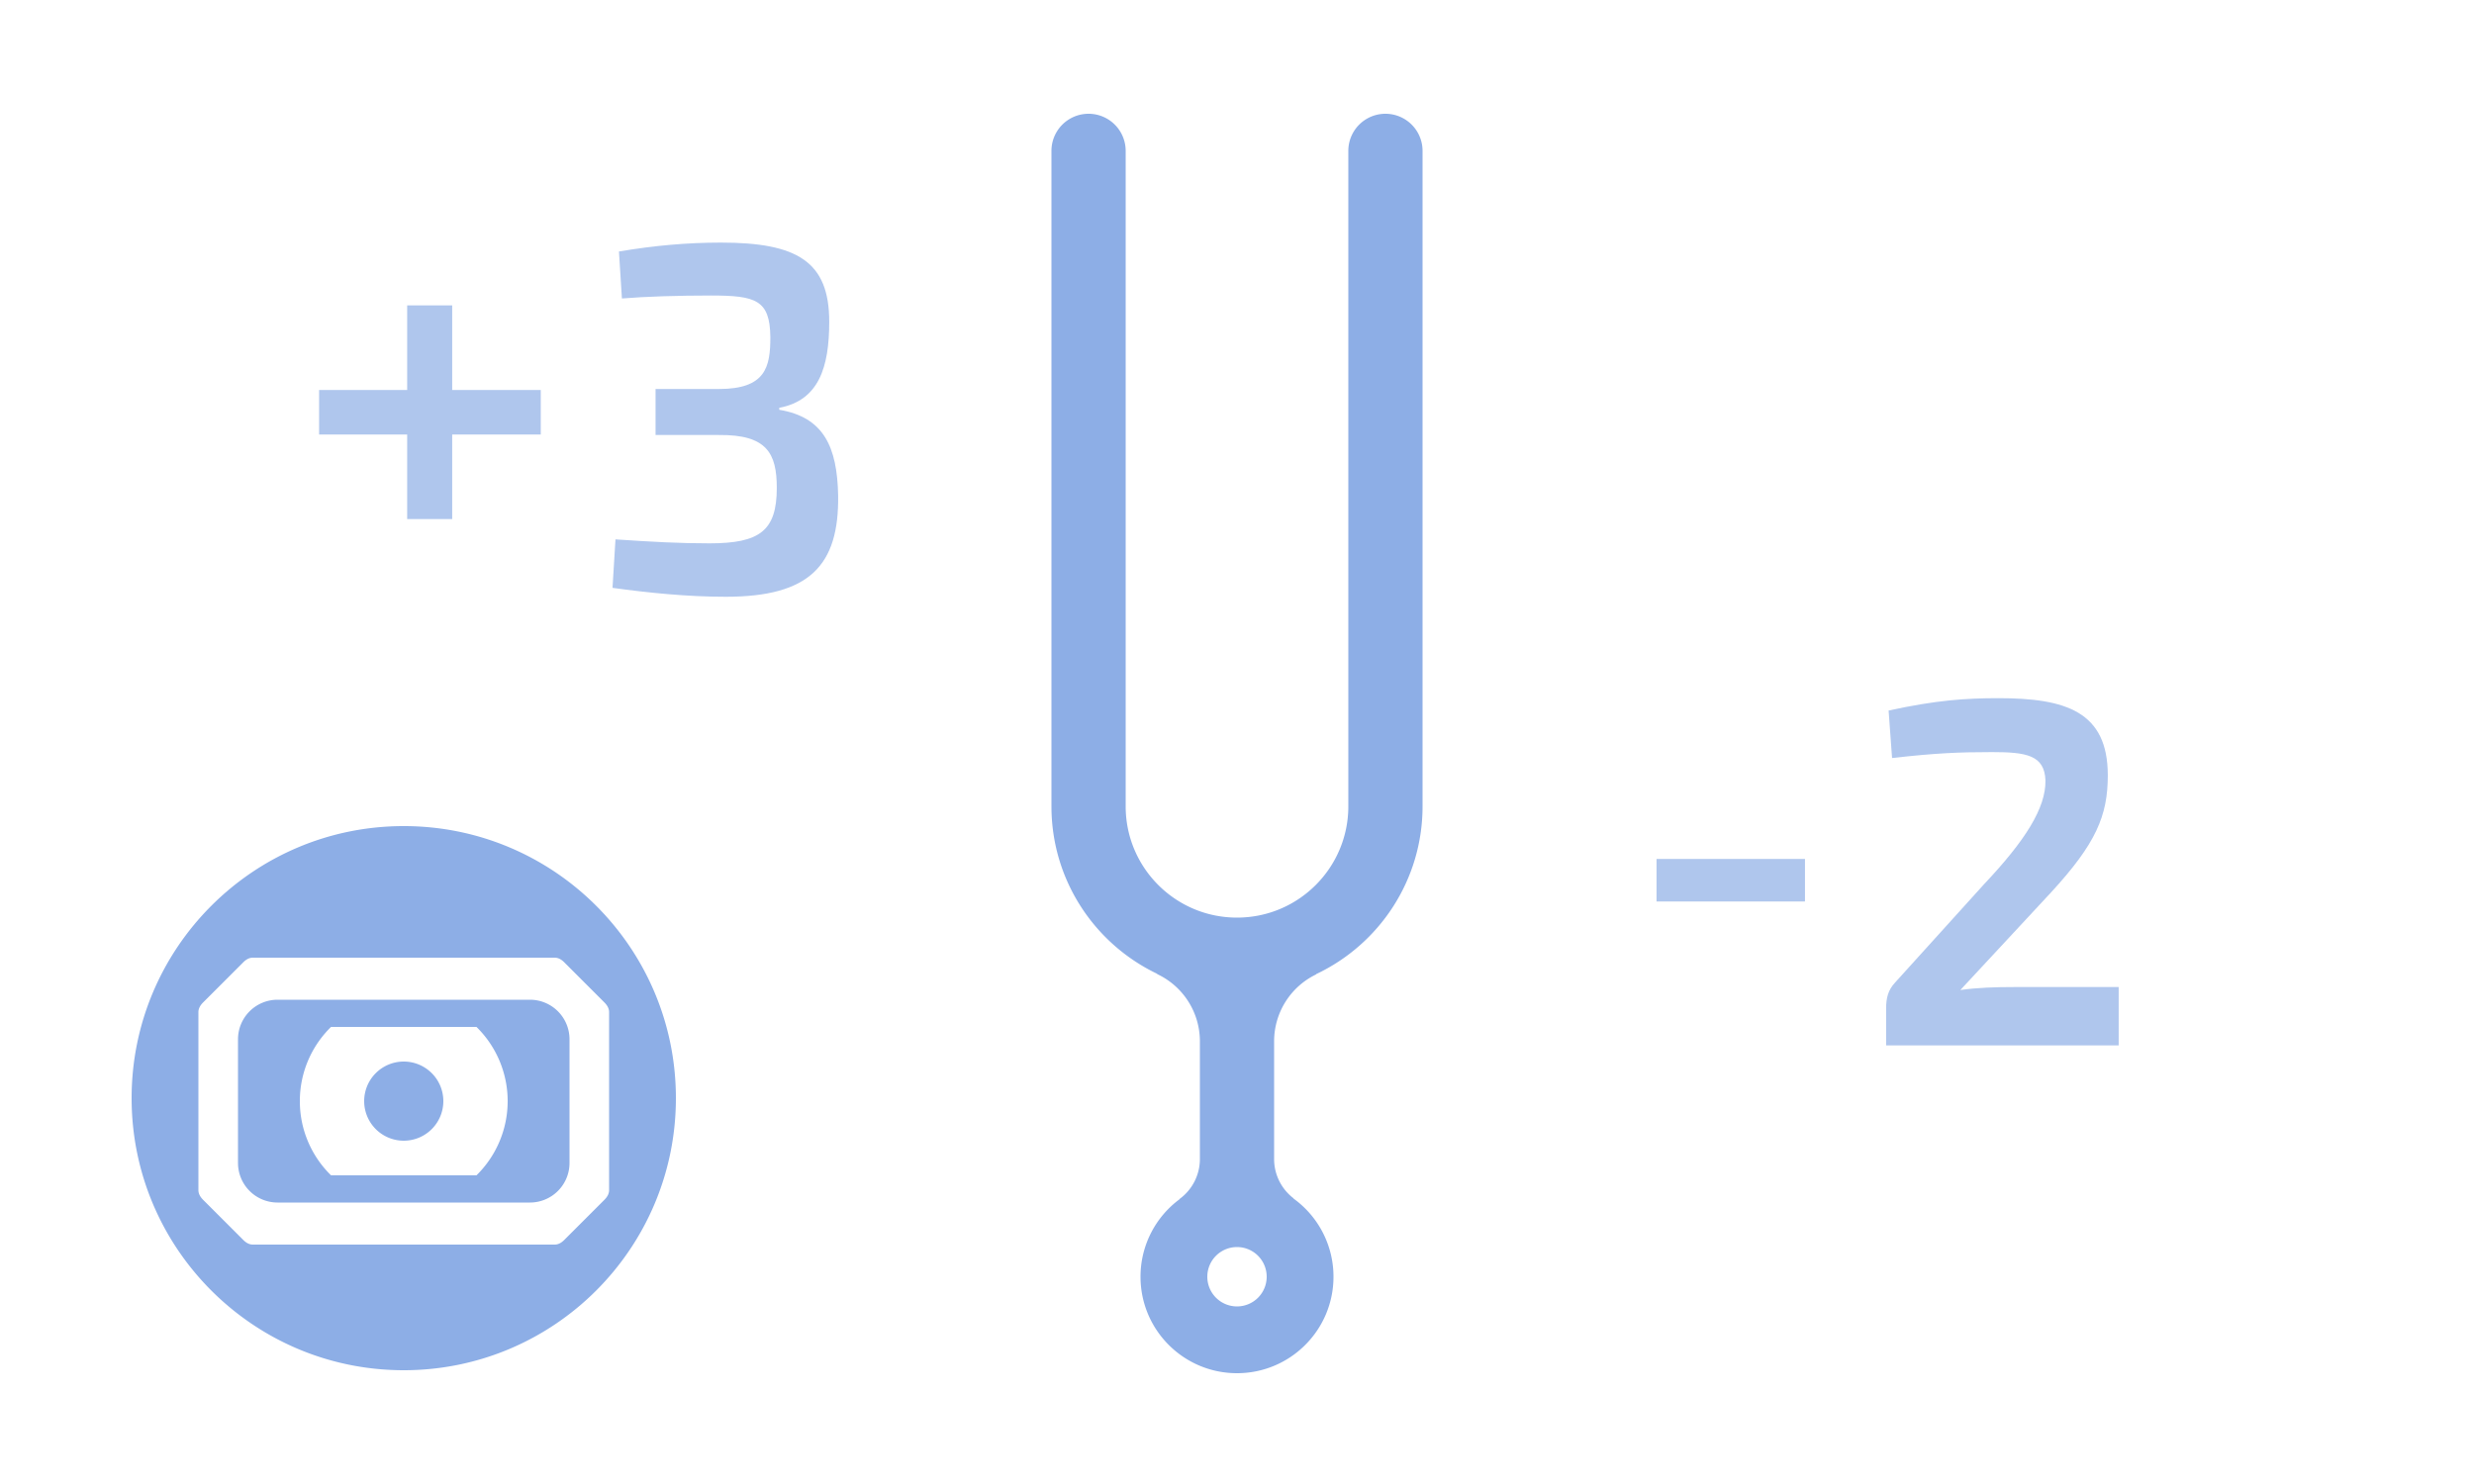 <svg xmlns="http://www.w3.org/2000/svg" width="500" height="300" viewBox="0 0 5000 3000">
  <defs>
    <style>
      .cls-1, .cls-2 {
        fill: #8daee6;
        fill-rule: evenodd;
      }

      .cls-2 {
        opacity: 0.7;
      }
    </style>
  </defs>
  <path id="tuning_fork" data-name="tuning fork" class="cls-1" d="M2659.83,1969.32l0.25,0.42a149.992,149.992,0,0,0-85.06,133.92H2575v241.92h0.03a99.882,99.882,0,0,0,39.38,76.98l-0.31.31A194.7,194.7,0,0,1,2695,2581c0,107.7-87.3,195-195,195s-195-87.3-195-195a194.675,194.675,0,0,1,79.03-156.76l-0.23-.35a99.856,99.856,0,0,0,41.17-78.67H2425V2102.43h-0.03a150.038,150.038,0,0,0-86.48-133.36l0.28-.43C2212.36,1908.35,2125,1779.38,2125,1630V305a75,75,0,0,1,150,0V1630c0,124.26,100.74,225,225,225s225-100.74,225-225V305a75,75,0,0,1,150,0V1630C2875,1779.94,2787,1909.31,2659.83,1969.32Zm-159.82,551.69a60,60,0,1,0,60,60A60,60,0,0,0,2500.01,2521.01Z"/>
  <path id="_3" data-name="+3" class="cls-2" d="M1092.9,878.4v-90h-179v-171h-91v171h-178v90h178v171h91v-171h179Zm364-388c-68,0-135,6-206,18l6,95c48-4,113-6,180-6,91,0,119,9,120,84,0,60-9,105-104,105h-128v93h128c97-1,117,37,117,107,0,87-35,112-136,112-62,0-115-3-190-8l-6,98c73,10,151,18,229,18,169,0,229-63,227-205-2-98-29-158-119-173v-4c80-15,101-82,101-174C1675.9,528.4,1610.9,490.4,1456.9,490.4Z"/>
  <path id="_-2" data-name="-2" class="cls-2" d="M3647.9,1822.4v-86h-300v86h300Zm391-411c-66,0-126,4-222,25l7,96c88-10,136-12,202-12,69,0,106,6,108,57,1,56-41,122-124,210l-180,199c-14,15-18,31-18,52v75h470v-118h-213c-34,0-73,1-107,6l183-197c91-99,115-155,115-237C4259.9,1438.4,4174.9,1411.4,4038.9,1411.4Z"/>
  <path id="vegas_8-9_icon" data-name="vegas 8-9 icon" class="cls-1" d="M816,1670c303.76,0,550,246.24,550,550s-246.24,550-550,550-550-246.24-550-550S512.243,1670,816,1670Zm305,846c8.11,0,14.55-4.44,19.86-9.87l80.27-80.27c5.18-5.1,9.87-11.75,9.87-19.86V2046c0-8.11-4.69-14.76-9.87-19.87l-80.27-80.27c-5.31-5.42-11.75-9.86-19.86-9.86H511c-8.111,0-14.548,4.44-19.865,9.86l-80.27,80.27c-5.173,5.11-9.865,11.76-9.865,19.87v360c0,8.11,4.692,14.76,9.865,19.86l80.27,80.27c5.317,5.43,11.754,9.87,19.865,9.87h610ZM561,2021h510a80,80,0,0,1,80,80v250a80,80,0,0,1-80,80H561a80,80,0,0,1-80-80V2101A80,80,0,0,1,561,2021Zm45,205a209.354,209.354,0,0,1,63.051-150h293.9a209.95,209.95,0,0,1,0,300h-293.9A209.354,209.354,0,0,1,606,2226Zm210-80a80,80,0,1,1-80,80A80,80,0,0,1,816,2146Z"/>
</svg>
